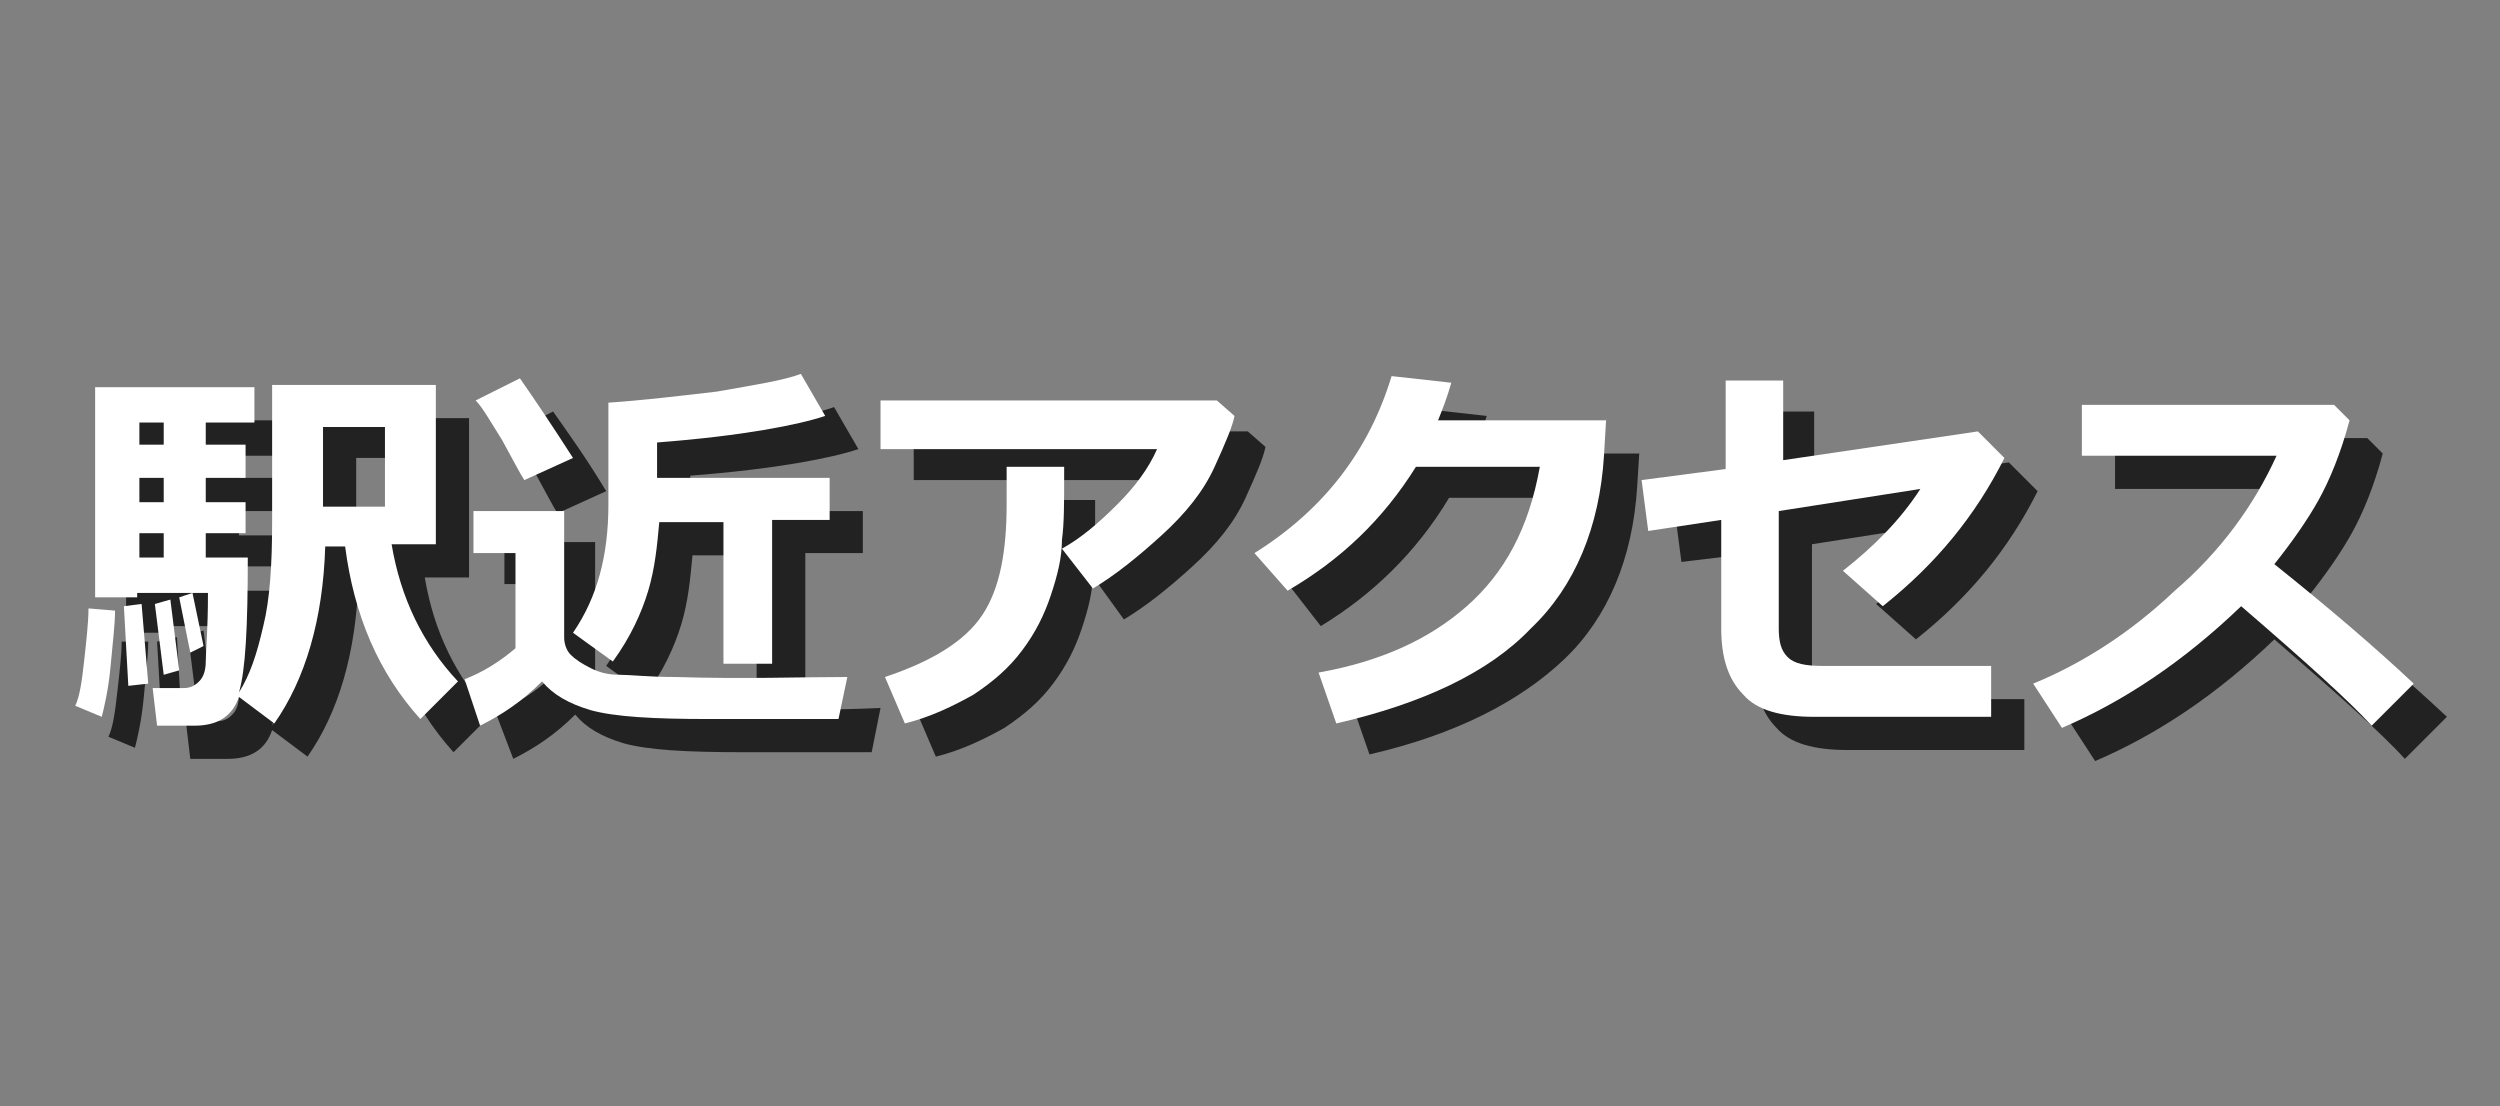 <?xml version="1.0" encoding="utf-8"?>
<!-- Generator: Adobe Illustrator 28.1.0, SVG Export Plug-In . SVG Version: 6.00 Build 0)  -->
<svg version="1.1" id="レイヤー_1" xmlns="http://www.w3.org/2000/svg" xmlns:xlink="http://www.w3.org/1999/xlink" x="0px"
	 y="0px" viewBox="0 0 113 50" style="enable-background:new 0 0 113 50;" xml:space="preserve">
<rect x="0" y="0" width="113" height="50" fill="#808080" stroke="none"/>
<style type="text/css">
	.st0{fill:#222222;}
	.st1{fill:#FFFFFF;}
</style>
<g id="駅近サイト">
	<g>
		<path class="st0" d="M6.7,29c0,0.6-0.1,1.4-0.2,2.5s-0.3,1.9-0.4,2.3l-1.2-0.5c0.2-0.4,0.3-1.1,0.4-2c0.1-0.9,0.2-1.7,0.2-2.3
			L6.7,29z M12.9,20.6h-2.1v1h1.8v1.5h-1.8v1.1h1.8v1.4h-1.8v1.1h1.9c0,3.1-0.1,5.1-0.4,6.1c0.5-0.8,0.8-1.7,1.1-3
			c0.3-1.2,0.4-2.8,0.4-4.7v-6.2h7.4v7.2l-2,0c0.4,2.4,1.4,4.5,3,6.2L20.5,34c-1.9-2.1-3-4.7-3.4-7.8h-0.9c-0.1,3.3-0.9,6-2.3,8
			l-1.6-1.2c-0.3,0.9-1,1.3-2,1.3H8.6l-0.2-1.7h1.4c0.3,0,0.5-0.1,0.7-0.3c0.2-0.2,0.3-0.5,0.3-0.9c0-0.4,0.1-1.4,0.1-3.1H7.7v0.3
			H5.7V19h7.2V20.6z M8.2,32.4l-0.9,0.1L7.1,29L8,28.8L8.2,32.4z M8.9,20.6H7.8v1h1.1V20.6z M7.8,23.1v1.1h1.1v-1.1H7.8z M7.8,25.6
			v1.1h1.1v-1.1H7.8z M9.6,31.7l-0.7,0.2l-0.4-3.2l0.7-0.2L9.6,31.7z M10.7,30.7L10,31l-0.4-2.5l0.6-0.2L10.7,30.7z M18.9,24.3v-3.6
			h-2.8v3.6H18.9z"/>
		<path class="st0" d="M39.8,32L39.4,34c-2.4,0-4.3,0-5.8,0c-2.6,0-4.3-0.1-5.4-0.4c-1-0.3-1.7-0.7-2.2-1.3c-0.9,0.9-1.8,1.5-2.8,2
			l-0.8-2.1c0.8-0.3,1.6-0.8,2.3-1.4v-4.4h-1.9v-1.9h4.1v5.7c0,0.3,0.1,0.6,0.3,0.8c0.2,0.2,0.5,0.4,0.9,0.6s0.8,0.3,1.3,0.3
			s1.3,0.1,2.5,0.1C35.1,32.1,37.7,32.1,39.8,32z M27.4,22.2l-2.2,1c-0.2-0.3-0.5-0.9-1-1.8c-0.5-0.8-0.9-1.5-1.2-1.8l2-1
			C25.7,19.6,26.5,20.7,27.4,22.2z M36.6,31.5h-2.4v-6.4h-2.9c-0.1,1.1-0.2,2.1-0.5,3.1s-0.8,2.1-1.6,3.2l-1.8-1.3
			c1.1-1.6,1.6-3.5,1.6-5.8v-4.6c1.5-0.1,3.2-0.3,4.9-0.5c1.7-0.3,3-0.5,3.8-0.8l1.1,1.9c-1.2,0.4-3.7,0.9-7.6,1.2v1.6h7.8v1.9h-2.6
			V31.5z"/>
		<path class="st0" d="M57.2,20.2c-0.1,0.5-0.4,1.2-0.9,2.3c-0.5,1.1-1.3,2.1-2.4,3.1s-2.1,1.8-3.1,2.4l-1.3-1.8
			c0.9-0.5,1.7-1.2,2.5-2c0.8-0.8,1.4-1.6,1.8-2.5H41.3v-2.2h15.1L57.2,20.2z M49.5,22.6V23c0,1.2,0,2.2-0.1,2.9
			c0,0.8-0.2,1.6-0.5,2.5c-0.3,0.9-0.7,1.7-1.3,2.5s-1.3,1.4-2.2,2c-0.9,0.5-1.9,1-3.1,1.3l-0.9-2.1c2.1-0.7,3.6-1.6,4.4-2.8
			s1.1-2.9,1.1-5l0-1.7H49.5z"/>
		<path class="st0" d="M74.1,20.4L74,22c-0.2,3.2-1.3,5.9-3.3,7.8s-4.9,3.4-8.8,4.3l-0.8-2.3c2.8-0.5,5-1.5,6.7-3
			c1.7-1.5,2.8-3.5,3.3-6.3h-5.6C64,25,62,26.9,59.7,28.3l-1.4-1.8c3.2-2,5.2-4.7,6.2-8l2.7,0.3c-0.2,0.7-0.4,1.2-0.6,1.7H74.1z"/>
		<path class="st0" d="M92.1,22.2c-1.3,2.6-3.1,4.8-5.5,6.7l-1.8-1.6c1.4-1.1,2.6-2.3,3.5-3.7l-6.4,1v5.3c0,0.6,0.1,1,0.4,1.3
			c0.3,0.3,0.8,0.4,1.6,0.4h7.6v2.3h-8c-1.5,0-2.6-0.3-3.2-1c-0.7-0.7-1-1.7-1-3v-4.9L76,25.4l-0.3-2.3l3.8-0.5v-4H82v3.6l8.8-1.3
			L92.1,22.2z"/>
		<path class="st0" d="M110.6,32.4l-1.9,1.9c-1-1.1-3-2.9-5.9-5.4c-2.6,2.5-5.3,4.3-8.1,5.5l-1.3-2c2.2-0.9,4.4-2.3,6.4-4.2
			s3.6-3.9,4.6-6.1l-8.8,0v-2.3H107l0.7,0.7c-0.4,1.5-0.9,2.7-1.4,3.6s-1.2,1.9-2,2.9C106.8,29,108.9,30.8,110.6,32.4z"/>
	</g>
	<g>
		<path class="st1" d="M5.2,27.6c0,0.6-0.1,1.4-0.2,2.5c-0.1,1.1-0.3,1.9-0.4,2.3l-1.2-0.5c0.2-0.4,0.3-1.1,0.4-2S4,28.1,4,27.5
			L5.2,27.6z M11.4,19.1H9.3v1h1.8v1.5H9.3v1.1h1.8v1.4H9.3v1.1h1.9c0,3.1-0.1,5.1-0.4,6.1c0.5-0.8,0.8-1.7,1.1-3
			c0.3-1.2,0.4-2.8,0.4-4.7v-6.2h7.4v7.2l-2,0c0.4,2.4,1.4,4.5,3,6.2L19,32.5c-1.9-2.1-3-4.7-3.4-7.8h-0.9c-0.1,3.3-0.9,6-2.3,8
			l-1.6-1.2c-0.3,0.9-1,1.3-2,1.3H7.1l-0.2-1.7h1.4c0.3,0,0.5-0.1,0.7-0.3c0.2-0.2,0.3-0.5,0.3-0.9c0-0.4,0.1-1.4,0.1-3.1H6.2V27
			H4.3v-9.5h7.2V19.1z M6.7,30.9l-0.9,0.1l-0.2-3.6l0.8-0.1L6.7,30.9z M7.4,19.1H6.3v1h1.1V19.1z M6.3,21.6v1.1h1.1v-1.1H6.3z
			 M6.3,24.1v1.1h1.1v-1.1H6.3z M8.1,30.3l-0.7,0.2l-0.4-3.2l0.7-0.2L8.1,30.3z M9.2,29.2l-0.6,0.3L8.1,27l0.6-0.2L9.2,29.2z
			 M17.4,22.9v-3.6h-2.8v3.6H17.4z"/>
		<path class="st1" d="M38.3,30.6l-0.4,1.9c-2.4,0-4.3,0-5.8,0c-2.6,0-4.3-0.1-5.4-0.4c-1-0.3-1.7-0.7-2.2-1.3
			c-0.9,0.9-1.8,1.5-2.8,2L21,30.7c0.8-0.3,1.6-0.8,2.3-1.4V25h-1.9v-1.9h4.1v5.7c0,0.3,0.1,0.6,0.3,0.8c0.2,0.2,0.5,0.4,0.9,0.6
			c0.4,0.2,0.8,0.3,1.3,0.3s1.3,0.1,2.5,0.1C33.6,30.7,36.2,30.6,38.3,30.6z M25.9,20.7l-2.2,1c-0.2-0.3-0.5-0.9-1-1.8
			c-0.5-0.8-0.9-1.5-1.2-1.8l2-1C24.2,18.1,25,19.3,25.9,20.7z M35.1,30h-2.4v-6.4h-2.9c-0.1,1.1-0.2,2.1-0.5,3.1
			c-0.3,1-0.8,2.1-1.6,3.2l-1.8-1.3c1.1-1.6,1.6-3.5,1.6-5.8v-4.6c1.5-0.1,3.2-0.3,4.9-0.5c1.7-0.3,3-0.5,3.8-0.8l1.1,1.9
			c-1.2,0.4-3.7,0.9-7.6,1.2v1.6h7.8v1.9h-2.6V30z"/>
		<path class="st1" d="M55.8,18.8c-0.1,0.5-0.4,1.2-0.9,2.3c-0.5,1.1-1.3,2.1-2.4,3.1c-1.1,1-2.1,1.8-3.1,2.4L48,24.8
			c0.9-0.5,1.7-1.2,2.5-2c0.8-0.8,1.4-1.6,1.8-2.5H39.8v-2.2H55L55.8,18.8z M48.1,21.1v0.4c0,1.2,0,2.2-0.1,2.9
			c0,0.8-0.2,1.6-0.5,2.5c-0.3,0.9-0.7,1.7-1.3,2.5s-1.3,1.4-2.2,2c-0.9,0.5-1.9,1-3.1,1.3l-0.9-2.1c2.1-0.7,3.6-1.6,4.4-2.8
			s1.1-2.9,1.1-5l0-1.7H48.1z"/>
		<path class="st1" d="M72.6,18.9l-0.1,1.7c-0.2,3.2-1.3,5.9-3.3,7.8c-1.9,2-4.9,3.4-8.8,4.3l-0.8-2.3c2.8-0.5,5-1.5,6.7-3
			c1.7-1.5,2.8-3.5,3.3-6.3H64c-1.5,2.4-3.4,4.2-5.8,5.6L56.7,25c3.2-2,5.2-4.7,6.2-8l2.7,0.3c-0.2,0.7-0.4,1.2-0.6,1.7H72.6z"/>
		<path class="st1" d="M90.6,20.7c-1.3,2.6-3.1,4.8-5.5,6.7l-1.8-1.6c1.4-1.1,2.6-2.3,3.5-3.7l-6.4,1v5.3c0,0.6,0.1,1,0.4,1.3
			c0.3,0.3,0.8,0.4,1.6,0.4h7.6v2.3h-8c-1.5,0-2.6-0.3-3.2-1c-0.7-0.7-1-1.7-1-3v-4.9L74.5,24l-0.3-2.3l3.8-0.5v-4h2.6v3.6l8.8-1.3
			L90.6,20.7z"/>
		<path class="st1" d="M109.1,30.9l-1.9,1.9c-1-1.1-3-2.9-5.9-5.4c-2.6,2.5-5.3,4.3-8.1,5.5l-1.3-2c2.2-0.9,4.4-2.3,6.4-4.2
			c2.1-1.8,3.6-3.9,4.6-6.1l-8.8,0v-2.3h11.4l0.7,0.7c-0.4,1.5-0.9,2.7-1.4,3.6s-1.2,1.9-2,2.9C105.3,27.5,107.4,29.3,109.1,30.9z"
			/>
	</g>
</g>
</svg>
